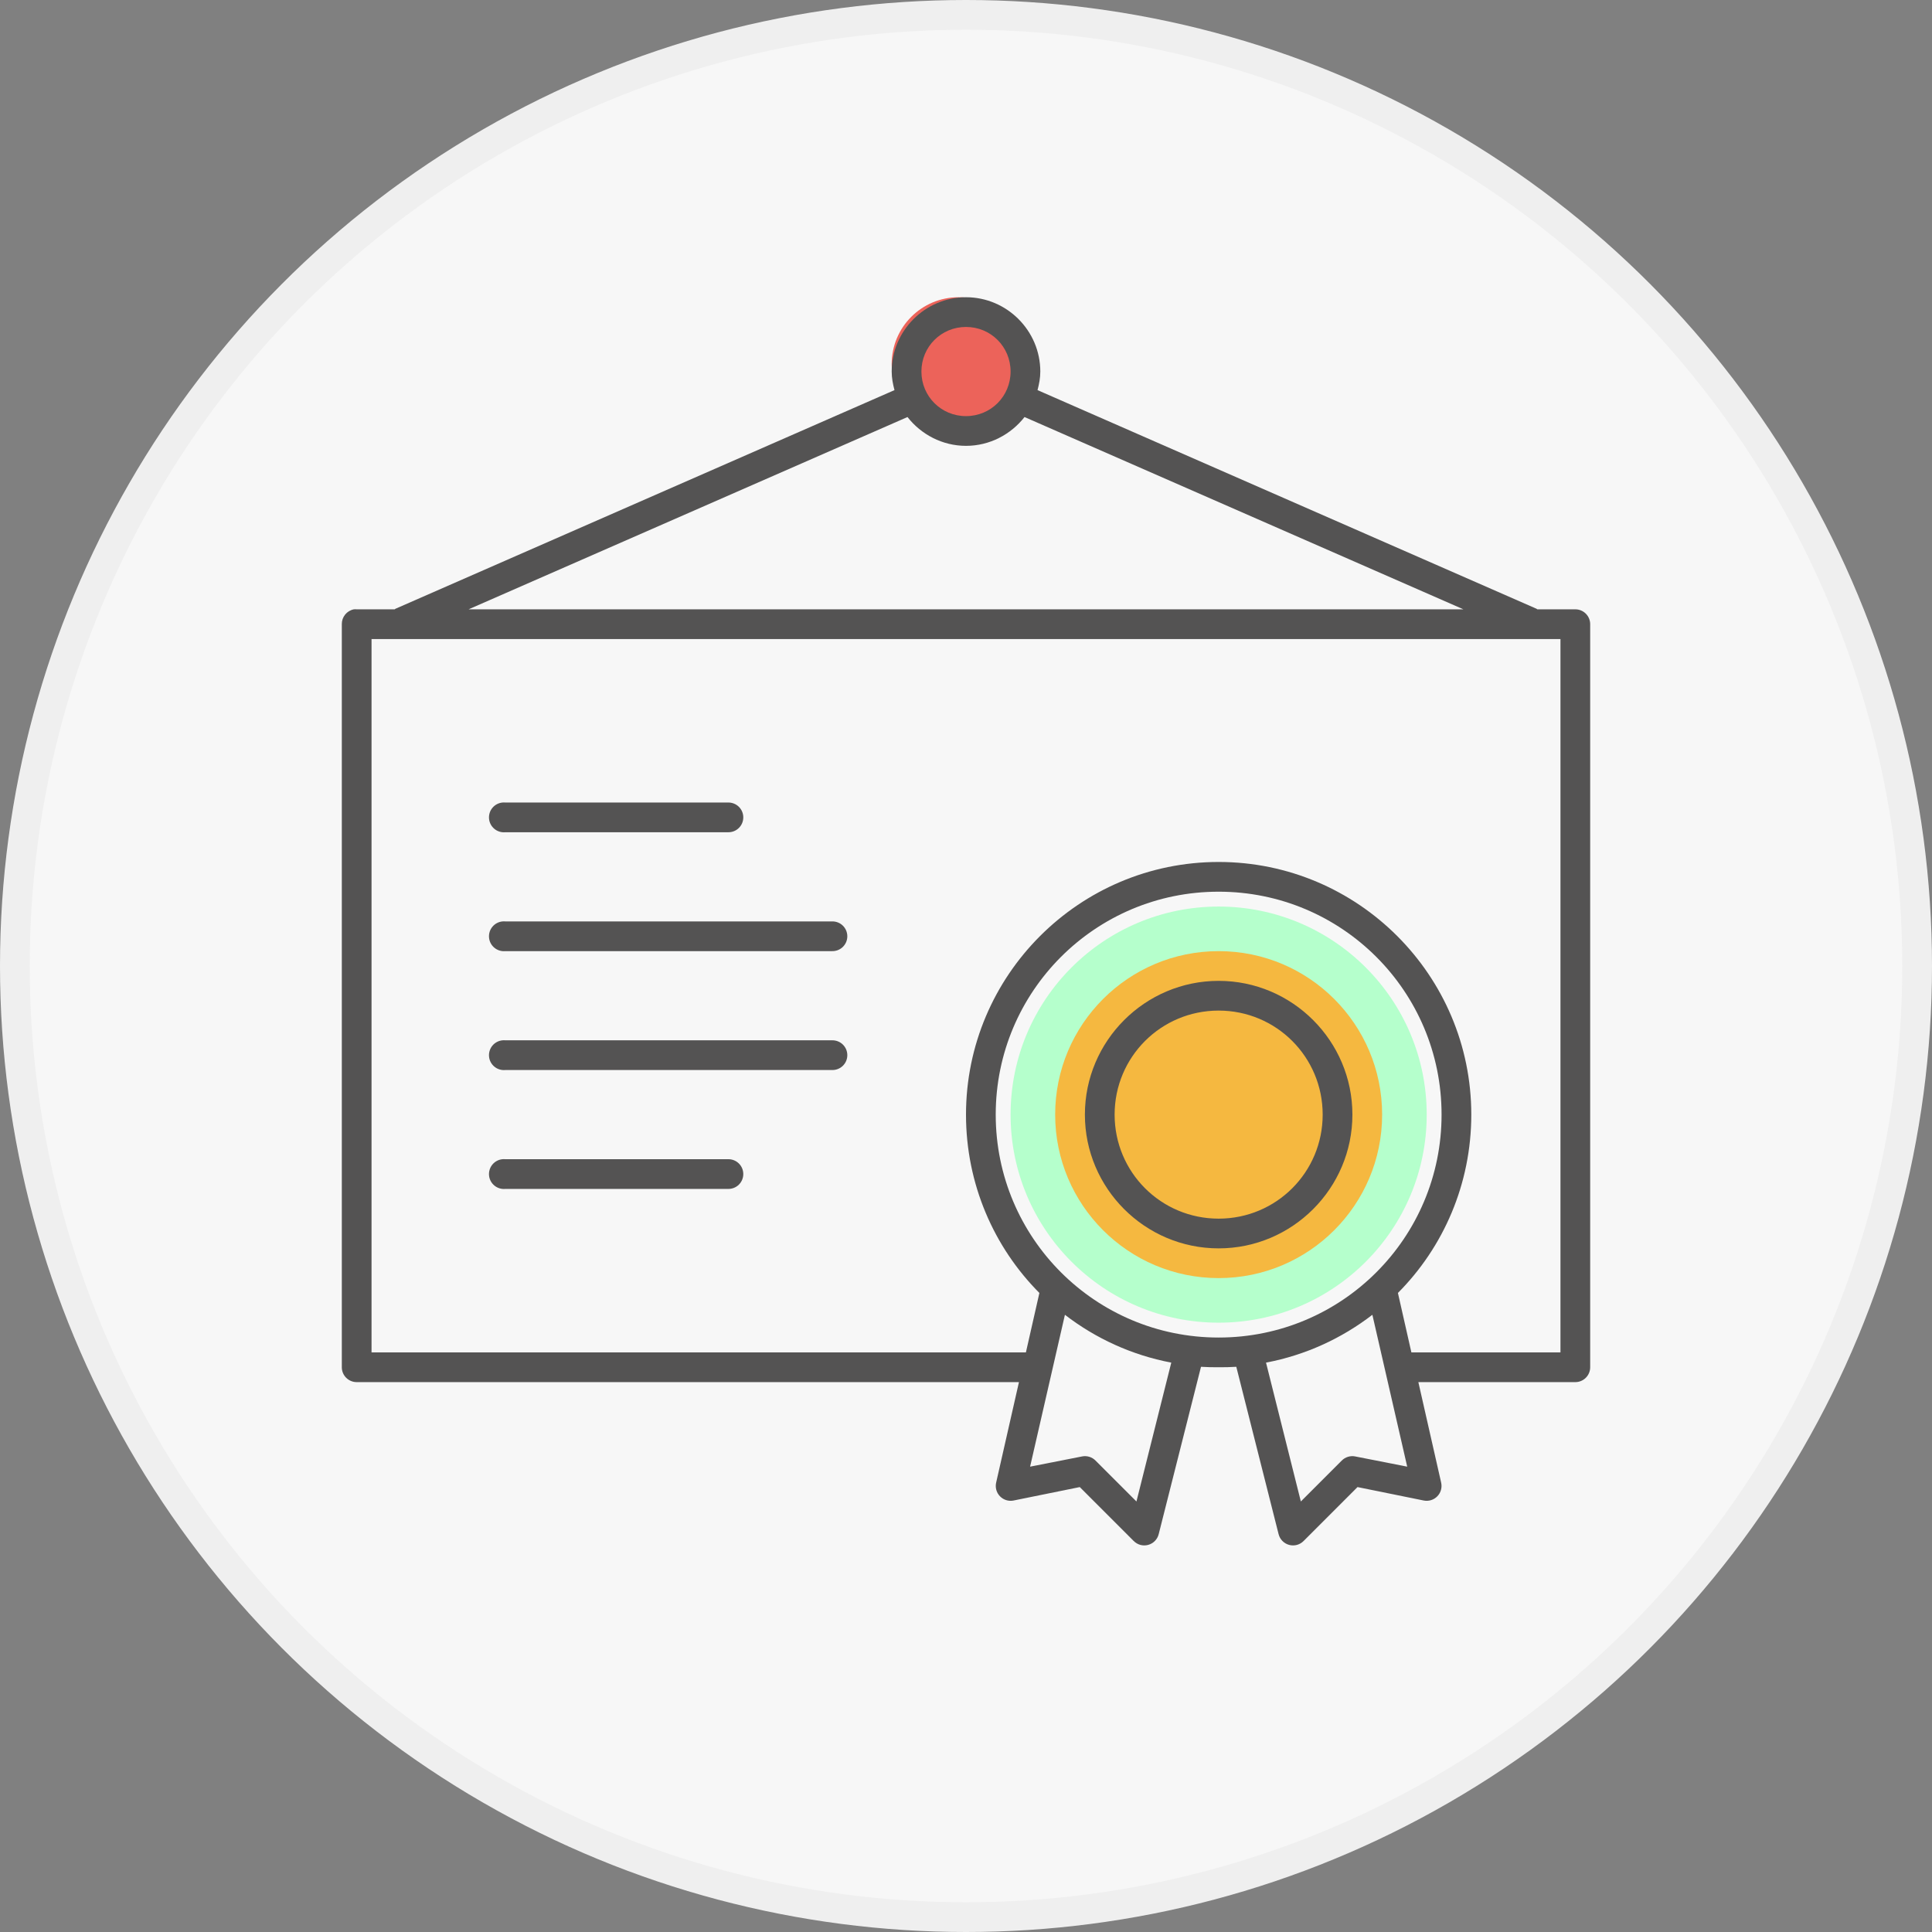 <svg width="130" height="130" viewBox="0 0 130 130" fill="none" xmlns="http://www.w3.org/2000/svg">
<rect x="0" y="0" width="130" height="130" fill="#808080" stroke="none"/>
<circle cx="65" cy="65" r="64" fill="#353535"/>
<circle cx="65" cy="65" r="64" fill="url(#paint0_linear)"/>
<circle cx="65" cy="65" r="64" fill="#ECECEC"/>
<circle cx="65" cy="65" r="64" fill="white" fill-opacity="0.6"/>
<circle cx="65" cy="65" r="64" stroke="#EFEFEF" stroke-width="2"/>
<circle cx="64.5" cy="24.5" r="4.5" fill="#EC635A"/>
<circle cx="82" cy="75" r="14" fill="#B5FFCC"/>
<circle cx="82" cy="75" r="11" fill="#F5B840"/>
<path d="M65 20C62.251 20 60 22.25 60 25C60 25.436 60.081 25.846 60.188 26.25L26.594 40.969C26.583 40.979 26.573 40.989 26.563 41H24C23.938 40.994 23.875 40.994 23.813 41C23.581 41.044 23.373 41.169 23.224 41.352C23.075 41.535 22.996 41.764 23 42V92C23 92.265 23.105 92.519 23.293 92.707C23.481 92.895 23.735 93 24 93H68.563L67.031 99.75C66.992 99.912 66.994 100.082 67.037 100.243C67.08 100.405 67.163 100.553 67.278 100.674C67.393 100.795 67.536 100.886 67.695 100.937C67.854 100.989 68.023 101 68.188 100.969L72.656 100.062L76.281 103.688C76.407 103.815 76.564 103.907 76.736 103.954C76.909 104 77.091 103.999 77.263 103.951C77.436 103.903 77.592 103.81 77.716 103.681C77.84 103.553 77.928 103.393 77.969 103.219L80.813 91.969C81.204 91.996 81.603 92 82 92C82.398 92 82.797 91.996 83.188 91.969L86.031 103.219C86.073 103.393 86.16 103.553 86.284 103.681C86.408 103.81 86.564 103.903 86.737 103.951C86.909 103.999 87.091 104 87.264 103.954C87.437 103.907 87.594 103.815 87.719 103.688L91.344 100.062L95.813 100.969C95.977 101 96.146 100.989 96.305 100.937C96.464 100.886 96.608 100.795 96.722 100.674C96.838 100.553 96.92 100.405 96.963 100.243C97.006 100.082 97.008 99.912 96.969 99.75L95.438 93H106C106.265 93 106.52 92.895 106.707 92.707C106.895 92.519 107 92.265 107 92V42C107 41.735 106.895 41.48 106.707 41.293C106.52 41.105 106.265 41 106 41H103.438C103.427 40.989 103.417 40.979 103.406 40.969L69.813 26.25C69.919 25.846 70 25.436 70 25C70 22.25 67.75 20 65 20ZM65 22C66.669 22 68 23.331 68 25C68 26.669 66.669 28 65 28C63.331 28 62 26.669 62 25C62 23.331 63.331 22 65 22ZM61.063 28.062C61.98 29.233 63.407 30 65 30C66.593 30 68.02 29.233 68.938 28.062L98.469 41H31.531L61.063 28.062ZM25 43H105V91H94.969L94.063 87C97.122 83.925 99 79.673 99 75C99 65.623 91.377 58 82 58C72.623 58 65 65.623 65 75C65 79.673 66.878 83.925 69.938 87L69.031 91H25V43ZM33.813 54C33.547 54.025 33.303 54.154 33.133 54.359C32.963 54.564 32.882 54.828 32.906 55.094C32.931 55.359 33.06 55.603 33.266 55.773C33.471 55.943 33.735 56.025 34 56H49C49.133 56.002 49.264 55.977 49.387 55.928C49.51 55.879 49.622 55.805 49.717 55.712C49.811 55.619 49.886 55.508 49.937 55.386C49.988 55.264 50.014 55.133 50.014 55C50.014 54.867 49.988 54.736 49.937 54.614C49.886 54.492 49.811 54.381 49.717 54.288C49.622 54.195 49.51 54.121 49.387 54.072C49.264 54.023 49.133 53.998 49 54H34C33.938 53.994 33.875 53.994 33.813 54ZM82 60C90.296 60 97 66.704 97 75C97 83.296 90.296 90 82 90C73.704 90 67 83.296 67 75C67 66.704 73.704 60 82 60ZM33.813 62C33.547 62.025 33.303 62.154 33.133 62.359C32.963 62.564 32.882 62.828 32.906 63.094C32.931 63.359 33.06 63.603 33.266 63.773C33.471 63.943 33.735 64.025 34 64H56C56.133 64.002 56.264 63.977 56.387 63.928C56.51 63.879 56.622 63.805 56.717 63.712C56.811 63.619 56.886 63.508 56.937 63.386C56.988 63.264 57.014 63.133 57.014 63C57.014 62.867 56.988 62.736 56.937 62.614C56.886 62.492 56.811 62.381 56.717 62.288C56.622 62.195 56.51 62.121 56.387 62.072C56.264 62.023 56.133 61.998 56 62H34C33.938 61.994 33.875 61.994 33.813 62ZM82 66C77.041 66 73 70.041 73 75C73 79.959 77.041 84 82 84C86.959 84 91 79.959 91 75C91 70.041 86.959 66 82 66ZM82 68C85.878 68 89 71.122 89 75C89 78.878 85.878 82 82 82C78.122 82 75 78.878 75 75C75 71.122 78.122 68 82 68ZM33.813 70C33.547 70.025 33.303 70.154 33.133 70.359C32.963 70.564 32.882 70.829 32.906 71.094C32.931 71.359 33.06 71.603 33.266 71.773C33.471 71.943 33.735 72.025 34 72H56C56.133 72.002 56.264 71.977 56.387 71.928C56.51 71.879 56.622 71.805 56.717 71.712C56.811 71.619 56.886 71.508 56.937 71.386C56.988 71.264 57.014 71.132 57.014 71C57.014 70.868 56.988 70.736 56.937 70.614C56.886 70.492 56.811 70.381 56.717 70.288C56.622 70.195 56.51 70.121 56.387 70.072C56.264 70.023 56.133 69.998 56 70H34C33.938 69.994 33.875 69.994 33.813 70ZM33.813 78C33.547 78.025 33.303 78.154 33.133 78.359C32.963 78.564 32.882 78.829 32.906 79.094C32.931 79.359 33.06 79.603 33.266 79.773C33.471 79.943 33.735 80.025 34 80H49C49.133 80.002 49.264 79.977 49.387 79.928C49.51 79.879 49.622 79.805 49.717 79.712C49.811 79.619 49.886 79.508 49.937 79.386C49.988 79.264 50.014 79.132 50.014 79C50.014 78.868 49.988 78.736 49.937 78.614C49.886 78.492 49.811 78.381 49.717 78.288C49.622 78.195 49.51 78.121 49.387 78.072C49.264 78.023 49.133 77.998 49 78H34C33.938 77.994 33.875 77.994 33.813 78ZM71.656 88.469C73.725 90.061 76.15 91.182 78.813 91.688L76.469 101.031L73.719 98.281C73.603 98.163 73.459 98.075 73.301 98.026C73.143 97.977 72.975 97.968 72.813 98L69.313 98.688L71.656 88.469ZM92.344 88.469L94.688 98.688L91.188 98C91.025 97.968 90.857 97.977 90.699 98.026C90.541 98.075 90.397 98.163 90.281 98.281L87.531 101.031L85.188 91.688C87.85 91.182 90.275 90.061 92.344 88.469Z" fill="#545353"/>
<defs>
<linearGradient id="paint0_linear" x1="40.5" y1="130" x2="101.5" y2="8" gradientUnits="userSpaceOnUse">
<stop stop-color="#6C6B6B"/>
<stop offset="1" stop-color="#353535"/>
</linearGradient>
</defs>
</svg>

